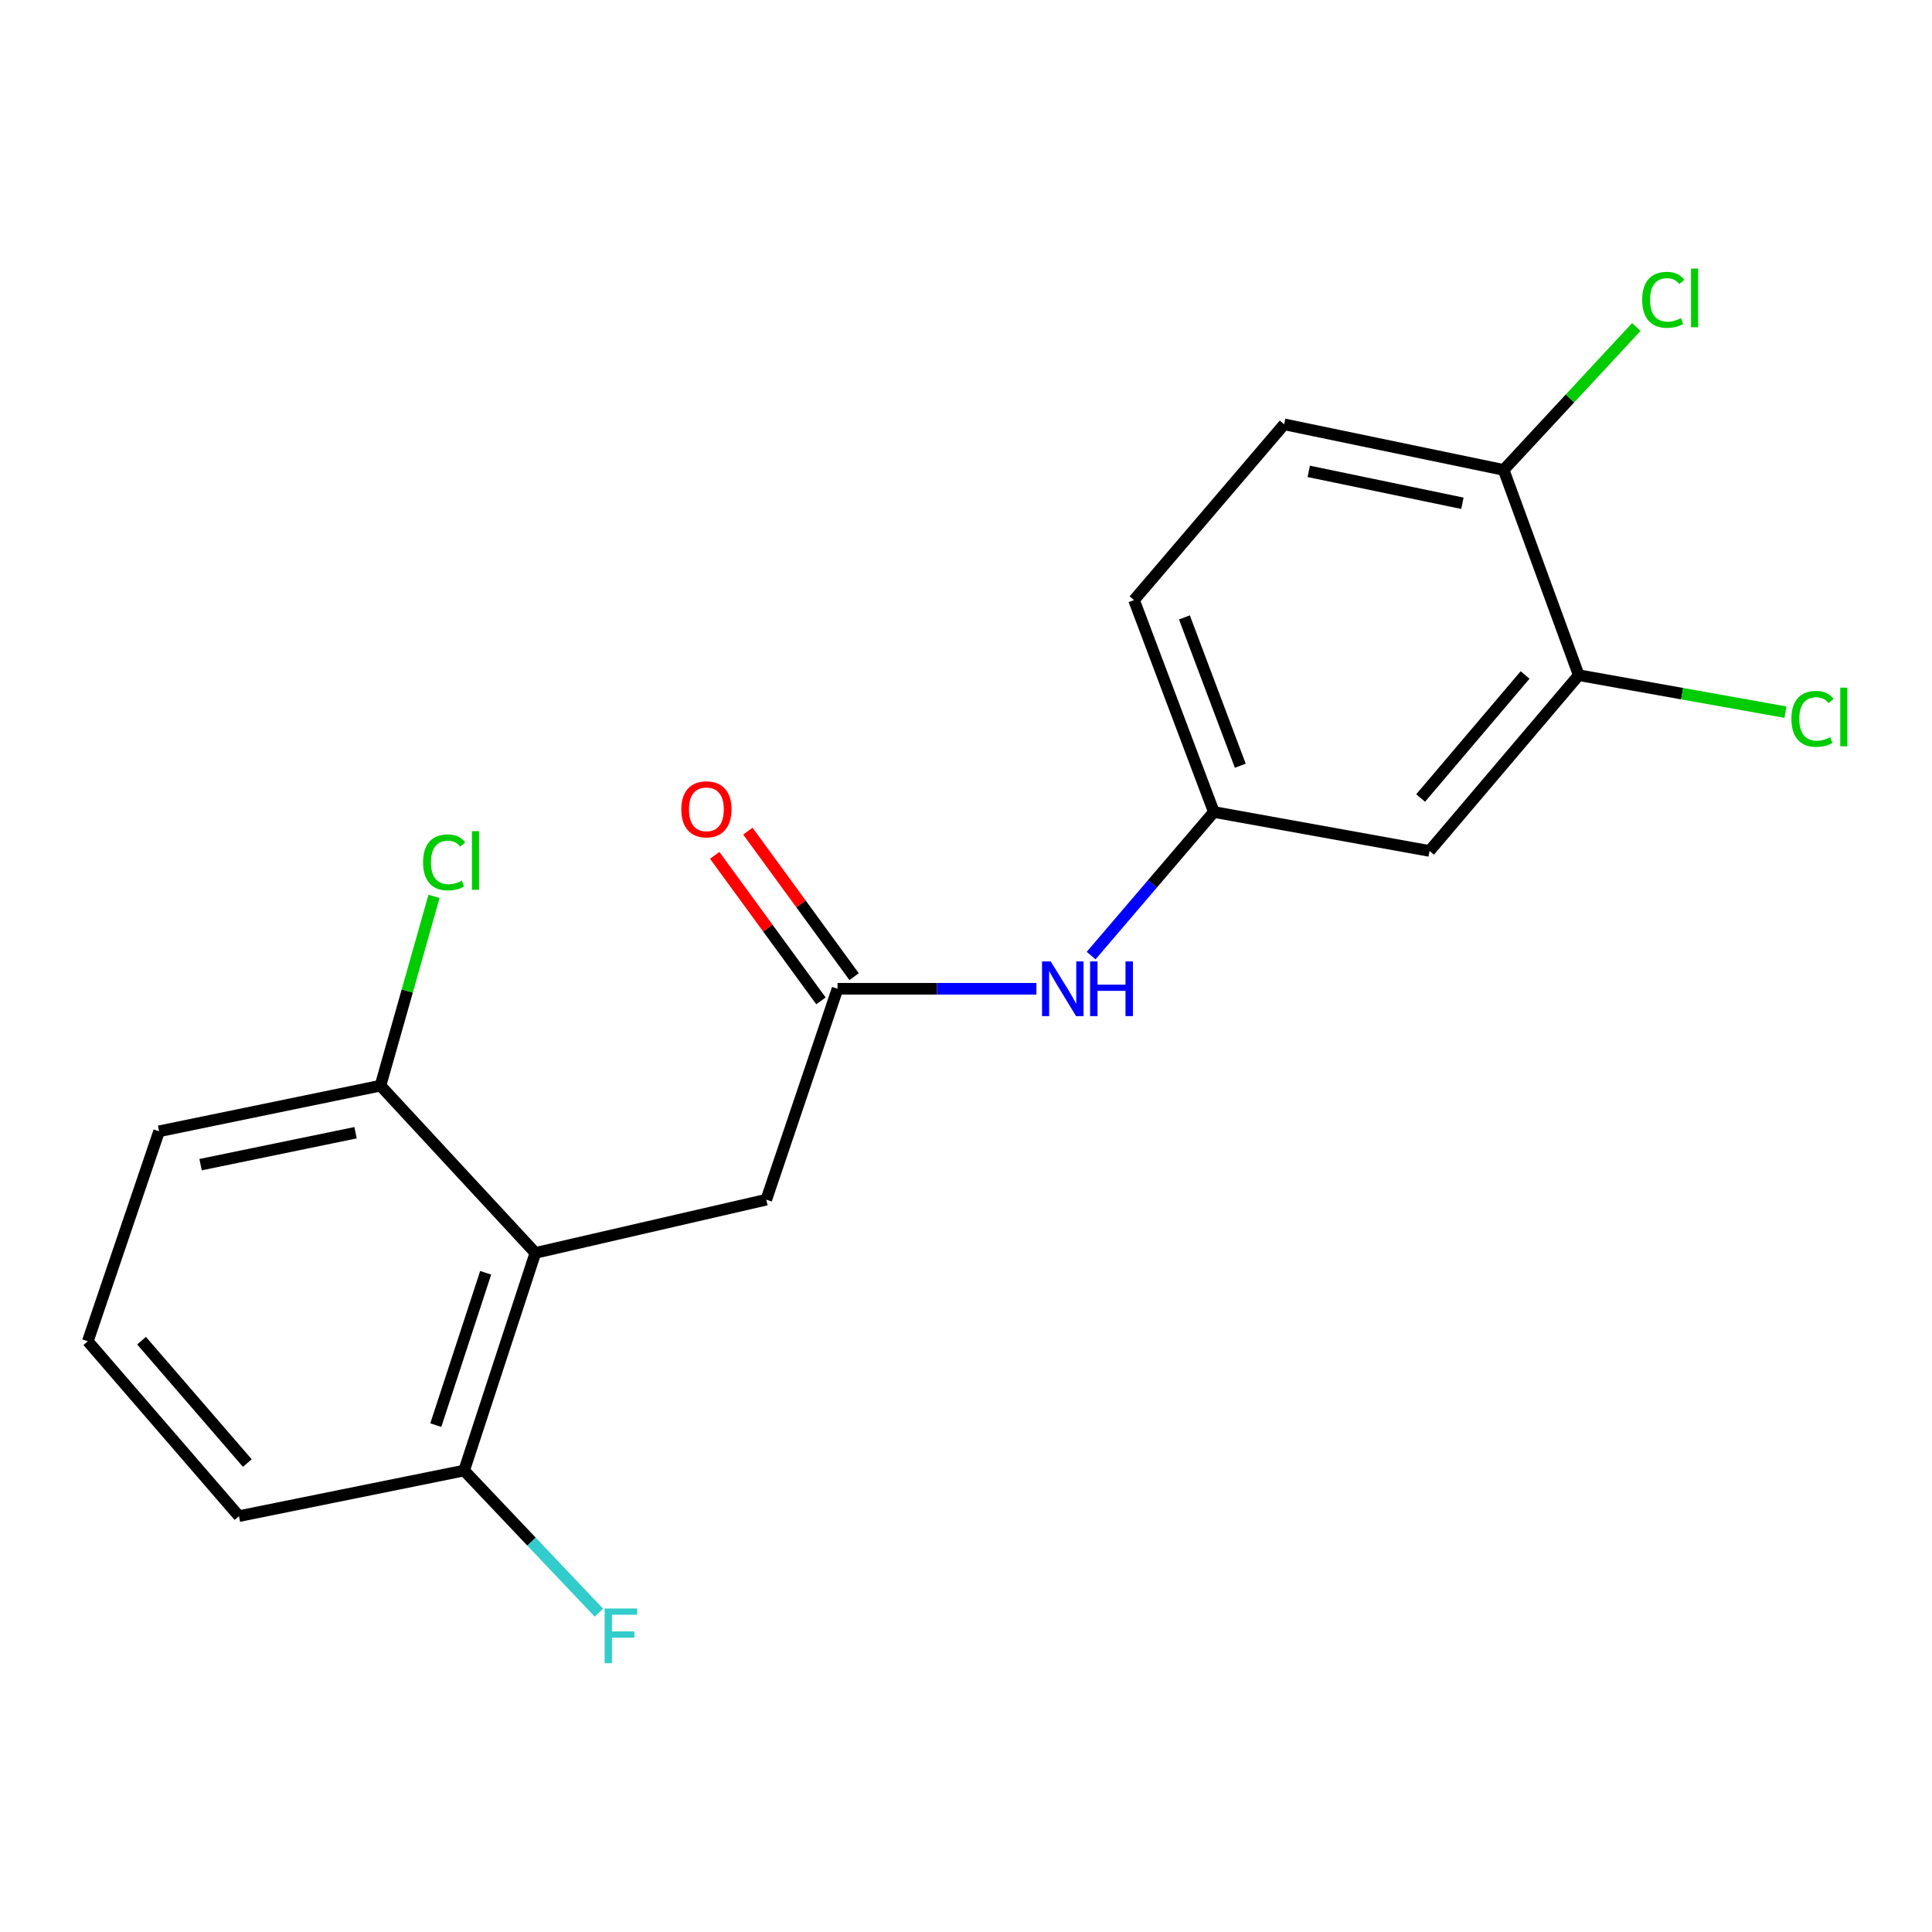 <?xml version='1.0' encoding='iso-8859-1'?>
<svg version='1.1' baseProfile='full'
              xmlns='http://www.w3.org/2000/svg'
                      xmlns:rdkit='http://www.rdkit.org/xml'
                      xmlns:xlink='http://www.w3.org/1999/xlink'
                  xml:space='preserve'
width='1000px' height='1000px' viewBox='0 0 1000 1000'>
<!-- END OF HEADER -->
<rect style='opacity:1.0;fill:#FFFFFF;stroke:none' width='1000' height='1000' x='0' y='0'> </rect>
<path class='bond-2' d='M 277.11,648.506 L 396.633,620.954' style='fill:none;fill-rule:evenodd;stroke:#000000;stroke-width:6px;stroke-linecap:butt;stroke-linejoin:miter;stroke-opacity:1' />
<path class='bond-6' d='M 277.11,648.506 L 240.232,761.147' style='fill:none;fill-rule:evenodd;stroke:#000000;stroke-width:6px;stroke-linecap:butt;stroke-linejoin:miter;stroke-opacity:1' />
<path class='bond-6' d='M 251.385,658.791 L 225.57,737.64' style='fill:none;fill-rule:evenodd;stroke:#000000;stroke-width:6px;stroke-linecap:butt;stroke-linejoin:miter;stroke-opacity:1' />
<path class='bond-7' d='M 277.11,648.506 L 196.933,561.942' style='fill:none;fill-rule:evenodd;stroke:#000000;stroke-width:6px;stroke-linecap:butt;stroke-linejoin:miter;stroke-opacity:1' />
<path class='bond-0' d='M 433.511,511.784 L 396.633,620.954' style='fill:none;fill-rule:evenodd;stroke:#000000;stroke-width:6px;stroke-linecap:butt;stroke-linejoin:miter;stroke-opacity:1' />
<path class='bond-4' d='M 433.511,511.784 L 484.975,511.784' style='fill:none;fill-rule:evenodd;stroke:#000000;stroke-width:6px;stroke-linecap:butt;stroke-linejoin:miter;stroke-opacity:1' />
<path class='bond-4' d='M 484.975,511.784 L 536.44,511.784' style='fill:none;fill-rule:evenodd;stroke:#0000FF;stroke-width:6px;stroke-linecap:butt;stroke-linejoin:miter;stroke-opacity:1' />
<path class='bond-9' d='M 442.091,505.519 L 414.592,467.857' style='fill:none;fill-rule:evenodd;stroke:#000000;stroke-width:6px;stroke-linecap:butt;stroke-linejoin:miter;stroke-opacity:1' />
<path class='bond-9' d='M 414.592,467.857 L 387.093,430.195' style='fill:none;fill-rule:evenodd;stroke:#FF0000;stroke-width:6px;stroke-linecap:butt;stroke-linejoin:miter;stroke-opacity:1' />
<path class='bond-9' d='M 424.931,518.049 L 397.431,480.387' style='fill:none;fill-rule:evenodd;stroke:#000000;stroke-width:6px;stroke-linecap:butt;stroke-linejoin:miter;stroke-opacity:1' />
<path class='bond-9' d='M 397.431,480.387 L 369.932,442.725' style='fill:none;fill-rule:evenodd;stroke:#FF0000;stroke-width:6px;stroke-linecap:butt;stroke-linejoin:miter;stroke-opacity:1' />
<path class='bond-1' d='M 817.164,349.481 L 739.926,440.448' style='fill:none;fill-rule:evenodd;stroke:#000000;stroke-width:6px;stroke-linecap:butt;stroke-linejoin:miter;stroke-opacity:1' />
<path class='bond-1' d='M 789.381,349.373 L 735.314,413.05' style='fill:none;fill-rule:evenodd;stroke:#000000;stroke-width:6px;stroke-linecap:butt;stroke-linejoin:miter;stroke-opacity:1' />
<path class='bond-11' d='M 817.164,349.481 L 870.661,359.044' style='fill:none;fill-rule:evenodd;stroke:#000000;stroke-width:6px;stroke-linecap:butt;stroke-linejoin:miter;stroke-opacity:1' />
<path class='bond-11' d='M 870.661,359.044 L 924.158,368.606' style='fill:none;fill-rule:evenodd;stroke:#00CC00;stroke-width:6px;stroke-linecap:butt;stroke-linejoin:miter;stroke-opacity:1' />
<path class='bond-20' d='M 817.164,349.481 L 778.291,243.227' style='fill:none;fill-rule:evenodd;stroke:#000000;stroke-width:6px;stroke-linecap:butt;stroke-linejoin:miter;stroke-opacity:1' />
<path class='bond-3' d='M 739.926,440.448 L 628.289,420.286' style='fill:none;fill-rule:evenodd;stroke:#000000;stroke-width:6px;stroke-linecap:butt;stroke-linejoin:miter;stroke-opacity:1' />
<path class='bond-5' d='M 564.767,494.615 L 596.528,457.451' style='fill:none;fill-rule:evenodd;stroke:#0000FF;stroke-width:6px;stroke-linecap:butt;stroke-linejoin:miter;stroke-opacity:1' />
<path class='bond-5' d='M 596.528,457.451 L 628.289,420.286' style='fill:none;fill-rule:evenodd;stroke:#000000;stroke-width:6px;stroke-linecap:butt;stroke-linejoin:miter;stroke-opacity:1' />
<path class='bond-12' d='M 628.289,420.286 L 586.972,310.608' style='fill:none;fill-rule:evenodd;stroke:#000000;stroke-width:6px;stroke-linecap:butt;stroke-linejoin:miter;stroke-opacity:1' />
<path class='bond-12' d='M 641.976,396.344 L 613.054,319.569' style='fill:none;fill-rule:evenodd;stroke:#000000;stroke-width:6px;stroke-linecap:butt;stroke-linejoin:miter;stroke-opacity:1' />
<path class='bond-13' d='M 240.232,761.147 L 275.121,797.939' style='fill:none;fill-rule:evenodd;stroke:#000000;stroke-width:6px;stroke-linecap:butt;stroke-linejoin:miter;stroke-opacity:1' />
<path class='bond-13' d='M 275.121,797.939 L 310.01,834.731' style='fill:none;fill-rule:evenodd;stroke:#33CCCC;stroke-width:6px;stroke-linecap:butt;stroke-linejoin:miter;stroke-opacity:1' />
<path class='bond-18' d='M 240.232,761.147 L 123.673,784.745' style='fill:none;fill-rule:evenodd;stroke:#000000;stroke-width:6px;stroke-linecap:butt;stroke-linejoin:miter;stroke-opacity:1' />
<path class='bond-14' d='M 196.933,561.942 L 210.792,512.947' style='fill:none;fill-rule:evenodd;stroke:#000000;stroke-width:6px;stroke-linecap:butt;stroke-linejoin:miter;stroke-opacity:1' />
<path class='bond-14' d='M 210.792,512.947 L 224.651,463.951' style='fill:none;fill-rule:evenodd;stroke:#00CC00;stroke-width:6px;stroke-linecap:butt;stroke-linejoin:miter;stroke-opacity:1' />
<path class='bond-17' d='M 196.933,561.942 L 82.344,585.552' style='fill:none;fill-rule:evenodd;stroke:#000000;stroke-width:6px;stroke-linecap:butt;stroke-linejoin:miter;stroke-opacity:1' />
<path class='bond-17' d='M 184.032,586.295 L 103.82,602.822' style='fill:none;fill-rule:evenodd;stroke:#000000;stroke-width:6px;stroke-linecap:butt;stroke-linejoin:miter;stroke-opacity:1' />
<path class='bond-8' d='M 778.291,243.227 L 664.683,219.629' style='fill:none;fill-rule:evenodd;stroke:#000000;stroke-width:6px;stroke-linecap:butt;stroke-linejoin:miter;stroke-opacity:1' />
<path class='bond-8' d='M 756.929,260.492 L 677.403,243.973' style='fill:none;fill-rule:evenodd;stroke:#000000;stroke-width:6px;stroke-linecap:butt;stroke-linejoin:miter;stroke-opacity:1' />
<path class='bond-15' d='M 778.291,243.227 L 812.624,206.236' style='fill:none;fill-rule:evenodd;stroke:#000000;stroke-width:6px;stroke-linecap:butt;stroke-linejoin:miter;stroke-opacity:1' />
<path class='bond-15' d='M 812.624,206.236 L 846.956,169.245' style='fill:none;fill-rule:evenodd;stroke:#00CC00;stroke-width:6px;stroke-linecap:butt;stroke-linejoin:miter;stroke-opacity:1' />
<path class='bond-10' d='M 664.683,219.629 L 586.972,310.608' style='fill:none;fill-rule:evenodd;stroke:#000000;stroke-width:6px;stroke-linecap:butt;stroke-linejoin:miter;stroke-opacity:1' />
<path class='bond-16' d='M 45.455,694.238 L 82.344,585.552' style='fill:none;fill-rule:evenodd;stroke:#000000;stroke-width:6px;stroke-linecap:butt;stroke-linejoin:miter;stroke-opacity:1' />
<path class='bond-19' d='M 45.455,694.238 L 123.673,784.745' style='fill:none;fill-rule:evenodd;stroke:#000000;stroke-width:6px;stroke-linecap:butt;stroke-linejoin:miter;stroke-opacity:1' />
<path class='bond-19' d='M 73.264,693.92 L 128.017,757.275' style='fill:none;fill-rule:evenodd;stroke:#000000;stroke-width:6px;stroke-linecap:butt;stroke-linejoin:miter;stroke-opacity:1' />
<path  class='atom-5' d='M 543.834 497.624
L 553.114 512.624
Q 554.034 514.104, 555.514 516.784
Q 556.994 519.464, 557.074 519.624
L 557.074 497.624
L 560.834 497.624
L 560.834 525.944
L 556.954 525.944
L 546.994 509.544
Q 545.834 507.624, 544.594 505.424
Q 543.394 503.224, 543.034 502.544
L 543.034 525.944
L 539.354 525.944
L 539.354 497.624
L 543.834 497.624
' fill='#0000FF'/>
<path  class='atom-5' d='M 564.234 497.624
L 568.074 497.624
L 568.074 509.664
L 582.554 509.664
L 582.554 497.624
L 586.394 497.624
L 586.394 525.944
L 582.554 525.944
L 582.554 512.864
L 568.074 512.864
L 568.074 525.944
L 564.234 525.944
L 564.234 497.624
' fill='#0000FF'/>
<path  class='atom-10' d='M 352.634 418.902
Q 352.634 412.102, 355.994 408.302
Q 359.354 404.502, 365.634 404.502
Q 371.914 404.502, 375.274 408.302
Q 378.634 412.102, 378.634 418.902
Q 378.634 425.782, 375.234 429.702
Q 371.834 433.582, 365.634 433.582
Q 359.394 433.582, 355.994 429.702
Q 352.634 425.822, 352.634 418.902
M 365.634 430.382
Q 369.954 430.382, 372.274 427.502
Q 374.634 424.582, 374.634 418.902
Q 374.634 413.342, 372.274 410.542
Q 369.954 407.702, 365.634 407.702
Q 361.314 407.702, 358.954 410.502
Q 356.634 413.302, 356.634 418.902
Q 356.634 424.622, 358.954 427.502
Q 361.314 430.382, 365.634 430.382
' fill='#FF0000'/>
<path  class='atom-12' d='M 927.231 372.087
Q 927.231 365.047, 930.511 361.367
Q 933.831 357.647, 940.111 357.647
Q 945.951 357.647, 949.071 361.767
L 946.431 363.927
Q 944.151 360.927, 940.111 360.927
Q 935.831 360.927, 933.551 363.807
Q 931.311 366.647, 931.311 372.087
Q 931.311 377.687, 933.631 380.567
Q 935.991 383.447, 940.551 383.447
Q 943.671 383.447, 947.311 381.567
L 948.431 384.567
Q 946.951 385.527, 944.711 386.087
Q 942.471 386.647, 939.991 386.647
Q 933.831 386.647, 930.511 382.887
Q 927.231 379.127, 927.231 372.087
' fill='#00CC00'/>
<path  class='atom-12' d='M 952.511 355.927
L 956.191 355.927
L 956.191 386.287
L 952.511 386.287
L 952.511 355.927
' fill='#00CC00'/>
<path  class='atom-14' d='M 312.958 832.559
L 329.798 832.559
L 329.798 835.799
L 316.758 835.799
L 316.758 844.399
L 328.358 844.399
L 328.358 847.679
L 316.758 847.679
L 316.758 860.879
L 312.958 860.879
L 312.958 832.559
' fill='#33CCCC'/>
<path  class='atom-15' d='M 218.983 446.363
Q 218.983 439.323, 222.263 435.643
Q 225.583 431.923, 231.863 431.923
Q 237.703 431.923, 240.823 436.043
L 238.183 438.203
Q 235.903 435.203, 231.863 435.203
Q 227.583 435.203, 225.303 438.083
Q 223.063 440.923, 223.063 446.363
Q 223.063 451.963, 225.383 454.843
Q 227.743 457.723, 232.303 457.723
Q 235.423 457.723, 239.063 455.843
L 240.183 458.843
Q 238.703 459.803, 236.463 460.363
Q 234.223 460.923, 231.743 460.923
Q 225.583 460.923, 222.263 457.163
Q 218.983 453.403, 218.983 446.363
' fill='#00CC00'/>
<path  class='atom-15' d='M 244.263 430.203
L 247.943 430.203
L 247.943 460.563
L 244.263 460.563
L 244.263 430.203
' fill='#00CC00'/>
<path  class='atom-16' d='M 849.992 155.188
Q 849.992 148.148, 853.272 144.468
Q 856.592 140.748, 862.872 140.748
Q 868.712 140.748, 871.832 144.868
L 869.192 147.028
Q 866.912 144.028, 862.872 144.028
Q 858.592 144.028, 856.312 146.908
Q 854.072 149.748, 854.072 155.188
Q 854.072 160.788, 856.392 163.668
Q 858.752 166.548, 863.312 166.548
Q 866.432 166.548, 870.072 164.668
L 871.192 167.668
Q 869.712 168.628, 867.472 169.188
Q 865.232 169.748, 862.752 169.748
Q 856.592 169.748, 853.272 165.988
Q 849.992 162.228, 849.992 155.188
' fill='#00CC00'/>
<path  class='atom-16' d='M 875.272 139.028
L 878.952 139.028
L 878.952 169.388
L 875.272 169.388
L 875.272 139.028
' fill='#00CC00'/>
</svg>
